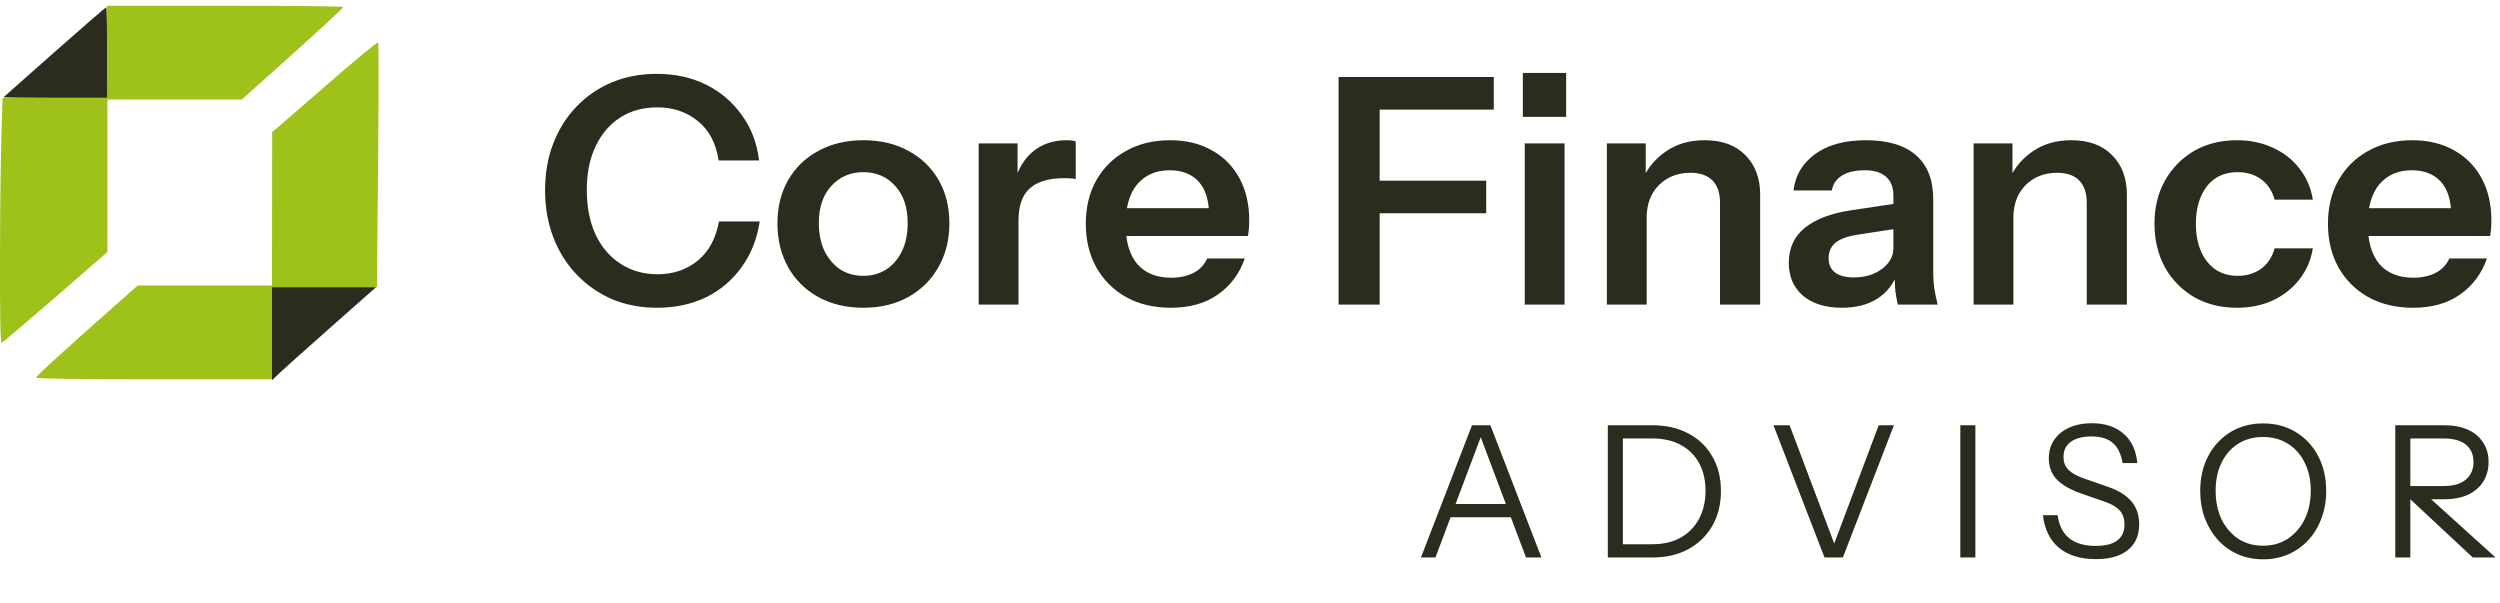 <svg xmlns="http://www.w3.org/2000/svg" width="435" height="105" viewBox="0 0 435 105" fill="none"><path d="M0.619 16.914C0.677 16.855 4.679 13.3 9.499 9.044C14.319 4.789 18.35 1.292 18.467 1.292C18.613 1.292 18.701 4.818 18.701 17.03H9.587C4.592 17.03 0.56 16.972 0.619 16.914Z" fill="#2A2C1E"></path><path d="M18.701 17.03L18.642 9.015L18.555 1H39.061C50.366 1 59.656 1.087 59.743 1.204C59.802 1.35 55.858 5.022 42.07 17.322H18.701V43.844L9.645 51.714C4.65 56.028 0.444 59.612 0.298 59.671C0.064 59.7 -0.024 54.978 0.005 44.719C0.005 36.471 0.093 26.852 0.444 17.03H18.701Z" fill="#9EC21A"></path><path fill-rule="evenodd" clip-rule="evenodd" d="M47.328 49.965H65.439L57.494 56.989C53.112 60.866 49.022 64.509 47.328 66.141V49.965Z" fill="#2A2C1E"></path><path d="M47.358 23.005L56.472 15.107C61.467 10.735 65.673 7.266 65.79 7.383C65.936 7.47 65.936 17.089 65.586 49.965H47.328V65.996H26.88C13.531 65.996 6.374 65.908 6.286 65.704C6.198 65.529 10.142 61.857 23.959 49.674H47.328L47.358 23.005Z" fill="#9EC21A"></path><path d="M114.313 53.55C111.489 53.55 108.886 53.055 106.503 52.065C104.156 51.038 102.103 49.608 100.343 47.775C98.583 45.942 97.226 43.778 96.273 41.285C95.319 38.792 94.843 36.06 94.843 33.09C94.843 30.12 95.319 27.407 96.273 24.95C97.226 22.493 98.564 20.367 100.288 18.57C102.048 16.737 104.101 15.325 106.448 14.335C108.831 13.345 111.453 12.85 114.313 12.85C117.466 12.85 120.308 13.473 122.838 14.72C125.368 15.967 127.439 17.727 129.053 20C130.703 22.237 131.711 24.877 132.078 27.92H125.038C124.598 24.95 123.406 22.677 121.463 21.1C119.519 19.487 117.154 18.68 114.368 18.68C111.911 18.68 109.766 19.267 107.933 20.44C106.099 21.613 104.669 23.282 103.643 25.445C102.616 27.572 102.103 30.102 102.103 33.035C102.103 36.042 102.616 38.645 103.643 40.845C104.669 43.008 106.118 44.695 107.988 45.905C109.858 47.115 112.003 47.72 114.423 47.72C117.136 47.72 119.464 46.932 121.408 45.355C123.351 43.742 124.579 41.468 125.093 38.535H132.188C131.748 41.542 130.703 44.182 129.053 46.455C127.439 48.728 125.368 50.488 122.838 51.735C120.308 52.945 117.466 53.55 114.313 53.55ZM150.234 53.55C147.264 53.55 144.642 52.927 142.369 51.68C140.132 50.433 138.391 48.71 137.144 46.51C135.897 44.273 135.274 41.725 135.274 38.865C135.274 36.005 135.897 33.493 137.144 31.33C138.391 29.167 140.132 27.48 142.369 26.27C144.642 25.023 147.264 24.4 150.234 24.4C153.241 24.4 155.862 25.023 158.099 26.27C160.336 27.48 162.077 29.167 163.324 31.33C164.571 33.493 165.194 36.005 165.194 38.865C165.194 41.725 164.552 44.273 163.269 46.51C162.022 48.71 160.281 50.433 158.044 51.68C155.807 52.927 153.204 53.55 150.234 53.55ZM150.234 47.995C151.701 47.995 153.021 47.628 154.194 46.895C155.367 46.125 156.284 45.062 156.944 43.705C157.604 42.312 157.934 40.68 157.934 38.81C157.934 36.06 157.201 33.897 155.734 32.32C154.304 30.743 152.471 29.955 150.234 29.955C147.997 29.955 146.146 30.743 144.679 32.32C143.212 33.897 142.479 36.06 142.479 38.81C142.479 40.68 142.809 42.312 143.469 43.705C144.166 45.062 145.082 46.125 146.219 46.895C147.392 47.628 148.731 47.995 150.234 47.995ZM170.291 53V24.95H177.056V31.715H177.221V53H170.291ZM177.221 38.37L176.506 31.715C177.166 29.332 178.285 27.517 179.861 26.27C181.438 25.023 183.326 24.4 185.526 24.4C186.296 24.4 186.846 24.473 187.176 24.62V31.165C186.993 31.092 186.736 31.055 186.406 31.055C186.076 31.018 185.673 31 185.196 31C182.52 31 180.521 31.587 179.201 32.76C177.881 33.933 177.221 35.803 177.221 38.37ZM203.726 53.55C200.756 53.55 198.153 52.927 195.916 51.68C193.716 50.433 191.993 48.71 190.746 46.51C189.536 44.31 188.931 41.78 188.931 38.92C188.931 36.06 189.536 33.548 190.746 31.385C191.993 29.185 193.716 27.48 195.916 26.27C198.116 25.023 200.683 24.4 203.616 24.4C206.403 24.4 208.823 24.987 210.876 26.16C212.93 27.297 214.525 28.91 215.661 31C216.798 33.09 217.366 35.528 217.366 38.315C217.366 38.828 217.348 39.305 217.311 39.745C217.275 40.185 217.22 40.625 217.146 41.065H193.221V36.225H211.811L210.381 37.545C210.381 34.905 209.776 32.925 208.566 31.605C207.356 30.285 205.67 29.625 203.506 29.625C201.16 29.625 199.29 30.432 197.896 32.045C196.54 33.658 195.861 35.987 195.861 39.03C195.861 42.037 196.54 44.347 197.896 45.96C199.29 47.537 201.251 48.325 203.781 48.325C205.248 48.325 206.531 48.05 207.631 47.5C208.731 46.95 209.538 46.107 210.051 44.97H216.596C215.68 47.61 214.121 49.7 211.921 51.24C209.758 52.78 207.026 53.55 203.726 53.55ZM232.912 53V13.4H240.062V53H232.912ZM236.322 37.105V31.44H258.597V37.105H236.322ZM236.322 19.065V13.4H259.917V19.065H236.322ZM265.306 53V24.95H272.236V53H265.306ZM264.976 20.33V12.685H272.511V20.33H264.976ZM279.593 53V24.95H286.358V31.55H286.523V53H279.593ZM299.283 53V35.29C299.283 33.567 298.843 32.265 297.963 31.385C297.083 30.505 295.8 30.065 294.113 30.065C292.647 30.065 291.327 30.395 290.153 31.055C289.017 31.715 288.118 32.632 287.458 33.805C286.835 34.978 286.523 36.335 286.523 37.875L285.808 31.165C286.762 29.112 288.155 27.48 289.988 26.27C291.822 25.023 294.022 24.4 296.588 24.4C299.632 24.4 301.997 25.262 303.683 26.985C305.407 28.708 306.268 31 306.268 33.86V53H299.283ZM330.223 53C330.04 52.267 329.893 51.46 329.783 50.58C329.71 49.7 329.673 48.637 329.673 47.39H329.453V34.08C329.453 32.613 329.031 31.513 328.188 30.78C327.381 30.01 326.135 29.625 324.448 29.625C322.798 29.625 321.478 29.937 320.488 30.56C319.535 31.147 318.948 32.008 318.728 33.145H312.073C312.366 30.542 313.613 28.433 315.813 26.82C318.013 25.207 320.965 24.4 324.668 24.4C328.518 24.4 331.433 25.28 333.413 27.04C335.393 28.763 336.383 31.312 336.383 34.685V47.39C336.383 48.27 336.438 49.168 336.548 50.085C336.695 51.002 336.896 51.973 337.153 53H330.223ZM320.488 53.55C317.665 53.55 315.41 52.853 313.723 51.46C312.073 50.03 311.248 48.123 311.248 45.74C311.248 43.173 312.183 41.138 314.053 39.635C315.923 38.132 318.563 37.123 321.973 36.61L330.718 35.29V39.69L323.128 40.845C321.478 41.102 320.231 41.56 319.388 42.22C318.581 42.88 318.178 43.797 318.178 44.97C318.178 46.033 318.563 46.858 319.333 47.445C320.103 47.995 321.166 48.27 322.523 48.27C324.503 48.27 326.153 47.775 327.473 46.785C328.793 45.795 329.453 44.585 329.453 43.155L330.223 47.39C329.49 49.407 328.28 50.947 326.593 52.01C324.943 53.037 322.908 53.55 320.488 53.55ZM343.402 53V24.95H350.167V31.55H350.332V53H343.402ZM363.092 53V35.29C363.092 33.567 362.652 32.265 361.772 31.385C360.892 30.505 359.608 30.065 357.922 30.065C356.455 30.065 355.135 30.395 353.962 31.055C352.825 31.715 351.927 32.632 351.267 33.805C350.643 34.978 350.332 36.335 350.332 37.875L349.617 31.165C350.57 29.112 351.963 27.48 353.797 26.27C355.63 25.023 357.83 24.4 360.397 24.4C363.44 24.4 365.805 25.262 367.492 26.985C369.215 28.708 370.077 31 370.077 33.86V53H363.092ZM389.234 53.55C386.41 53.55 383.917 52.927 381.754 51.68C379.627 50.433 377.94 48.71 376.694 46.51C375.484 44.273 374.879 41.743 374.879 38.92C374.879 36.097 375.484 33.603 376.694 31.44C377.94 29.24 379.627 27.517 381.754 26.27C383.917 25.023 386.41 24.4 389.234 24.4C391.544 24.4 393.634 24.84 395.504 25.72C397.374 26.563 398.914 27.773 400.124 29.35C401.334 30.89 402.104 32.687 402.434 34.74H395.779C395.375 33.237 394.605 32.063 393.469 31.22C392.332 30.377 390.957 29.955 389.344 29.955C387.84 29.955 386.539 30.322 385.439 31.055C384.375 31.788 383.55 32.833 382.964 34.19C382.377 35.547 382.084 37.123 382.084 38.92C382.084 40.753 382.377 42.348 382.964 43.705C383.55 45.062 384.394 46.125 385.494 46.895C386.594 47.628 387.877 47.995 389.344 47.995C390.957 47.995 392.332 47.573 393.469 46.73C394.605 45.887 395.375 44.713 395.779 43.21H402.434C402.104 45.263 401.315 47.078 400.069 48.655C398.859 50.195 397.319 51.405 395.449 52.285C393.615 53.128 391.544 53.55 389.234 53.55ZM419.859 53.55C416.889 53.55 414.286 52.927 412.049 51.68C409.849 50.433 408.126 48.71 406.879 46.51C405.669 44.31 405.064 41.78 405.064 38.92C405.064 36.06 405.669 33.548 406.879 31.385C408.126 29.185 409.849 27.48 412.049 26.27C414.249 25.023 416.816 24.4 419.749 24.4C422.536 24.4 424.956 24.987 427.009 26.16C429.062 27.297 430.657 28.91 431.794 31C432.931 33.09 433.499 35.528 433.499 38.315C433.499 38.828 433.481 39.305 433.444 39.745C433.407 40.185 433.352 40.625 433.279 41.065H409.354V36.225H427.944L426.514 37.545C426.514 34.905 425.909 32.925 424.699 31.605C423.489 30.285 421.802 29.625 419.639 29.625C417.292 29.625 415.422 30.432 414.029 32.045C412.672 33.658 411.994 35.987 411.994 39.03C411.994 42.037 412.672 44.347 414.029 45.96C415.422 47.537 417.384 48.325 419.914 48.325C421.381 48.325 422.664 48.05 423.764 47.5C424.864 46.95 425.671 46.107 426.184 44.97H432.729C431.812 47.61 430.254 49.7 428.054 51.24C425.891 52.78 423.159 53.55 419.859 53.55Z" fill="#2A2C1E"></path><path d="M247.245 97L256.128 73.993H258.429L249.769 97H247.245ZM265.523 97L256.863 73.993H259.324L268.207 97H265.523ZM251.655 87.701H263.67V90.002H251.655V87.701ZM281.326 97V94.699H287.493C289.41 94.699 291.061 94.316 292.446 93.549C293.831 92.761 294.896 91.664 295.641 90.258C296.387 88.852 296.76 87.222 296.76 85.368C296.76 83.537 296.387 81.939 295.641 80.575C294.896 79.212 293.831 78.157 292.446 77.412C291.083 76.666 289.432 76.293 287.493 76.293H281.326V73.993H287.493C289.9 73.993 291.999 74.472 293.788 75.431C295.578 76.368 296.962 77.699 297.942 79.425C298.943 81.129 299.444 83.132 299.444 85.432C299.444 87.733 298.943 89.757 297.942 91.504C296.941 93.229 295.546 94.582 293.756 95.562C291.988 96.521 289.911 97 287.525 97H281.326ZM279.76 97V73.993H282.38V97H279.76ZM317.464 97L308.58 73.993H311.392L319.637 95.85H318.678L326.89 73.993H329.543L320.659 97H317.464ZM341.095 97V73.993H343.716V97H341.095ZM364.675 97.288C361.991 97.288 359.85 96.627 358.252 95.306C356.676 93.986 355.749 92.1 355.472 89.65H358.028C358.263 91.419 358.934 92.75 360.041 93.645C361.149 94.54 362.683 94.987 364.643 94.987C366.305 94.987 367.551 94.678 368.382 94.06C369.234 93.421 369.66 92.494 369.66 91.28C369.66 90.236 369.372 89.406 368.797 88.788C368.222 88.17 367.327 87.659 366.113 87.254L362.246 85.912C360.286 85.23 358.838 84.41 357.901 83.451C356.963 82.471 356.495 81.236 356.495 79.745C356.495 78.509 356.803 77.444 357.421 76.549C358.039 75.633 358.912 74.919 360.041 74.408C361.171 73.897 362.481 73.641 363.972 73.641C366.273 73.641 368.115 74.248 369.5 75.463C370.885 76.656 371.684 78.36 371.897 80.575H369.34C369.063 78.978 368.488 77.806 367.615 77.06C366.763 76.315 365.527 75.942 363.908 75.942C362.374 75.942 361.181 76.251 360.329 76.869C359.477 77.486 359.051 78.36 359.051 79.489C359.051 80.448 359.349 81.214 359.946 81.79C360.542 82.365 361.469 82.865 362.726 83.291L366.848 84.729C368.637 85.347 369.979 86.189 370.874 87.254C371.769 88.298 372.216 89.629 372.216 91.248C372.216 93.165 371.556 94.657 370.235 95.722C368.936 96.766 367.082 97.288 364.675 97.288ZM393.798 97.32C392.201 97.32 390.731 97.032 389.389 96.457C388.068 95.86 386.917 95.029 385.937 93.964C384.957 92.878 384.191 91.61 383.637 90.162C383.104 88.713 382.838 87.126 382.838 85.4C382.838 83.121 383.307 81.097 384.244 79.329C385.181 77.561 386.47 76.176 388.11 75.175C389.772 74.174 391.657 73.673 393.766 73.673C395.918 73.673 397.814 74.174 399.454 75.175C401.116 76.176 402.415 77.561 403.353 79.329C404.29 81.097 404.759 83.132 404.759 85.432C404.759 87.158 404.482 88.745 403.928 90.194C403.395 91.642 402.639 92.899 401.659 93.964C400.679 95.029 399.518 95.86 398.176 96.457C396.834 97.032 395.375 97.32 393.798 97.32ZM393.766 94.955C395.407 94.955 396.845 94.55 398.08 93.741C399.337 92.91 400.317 91.77 401.02 90.322C401.723 88.873 402.075 87.222 402.075 85.368C402.075 83.537 401.723 81.917 401.02 80.511C400.338 79.105 399.369 78.008 398.112 77.22C396.877 76.432 395.428 76.038 393.766 76.038C392.105 76.038 390.656 76.432 389.42 77.22C388.185 78.008 387.226 79.105 386.545 80.511C385.863 81.896 385.522 83.515 385.522 85.368C385.522 87.243 385.863 88.905 386.545 90.353C387.248 91.781 388.217 92.91 389.452 93.741C390.688 94.55 392.126 94.955 393.766 94.955ZM416.778 97V73.993H425.278C426.918 73.993 428.313 74.259 429.464 74.791C430.614 75.324 431.488 76.07 432.084 77.028C432.702 77.966 433.011 79.084 433.011 80.384C433.011 81.683 432.702 82.823 432.084 83.803C431.488 84.761 430.614 85.518 429.464 86.072C428.313 86.604 426.918 86.87 425.278 86.87H418.695V84.57H425.182C426.886 84.57 428.175 84.197 429.048 83.451C429.943 82.706 430.391 81.683 430.391 80.384C430.391 79.105 429.954 78.104 429.08 77.38C428.207 76.656 426.907 76.293 425.182 76.293H419.398V97H416.778ZM430.263 97L418.024 85.592H421.603L434.225 97H430.263Z" fill="#2A2C1E"></path></svg>
